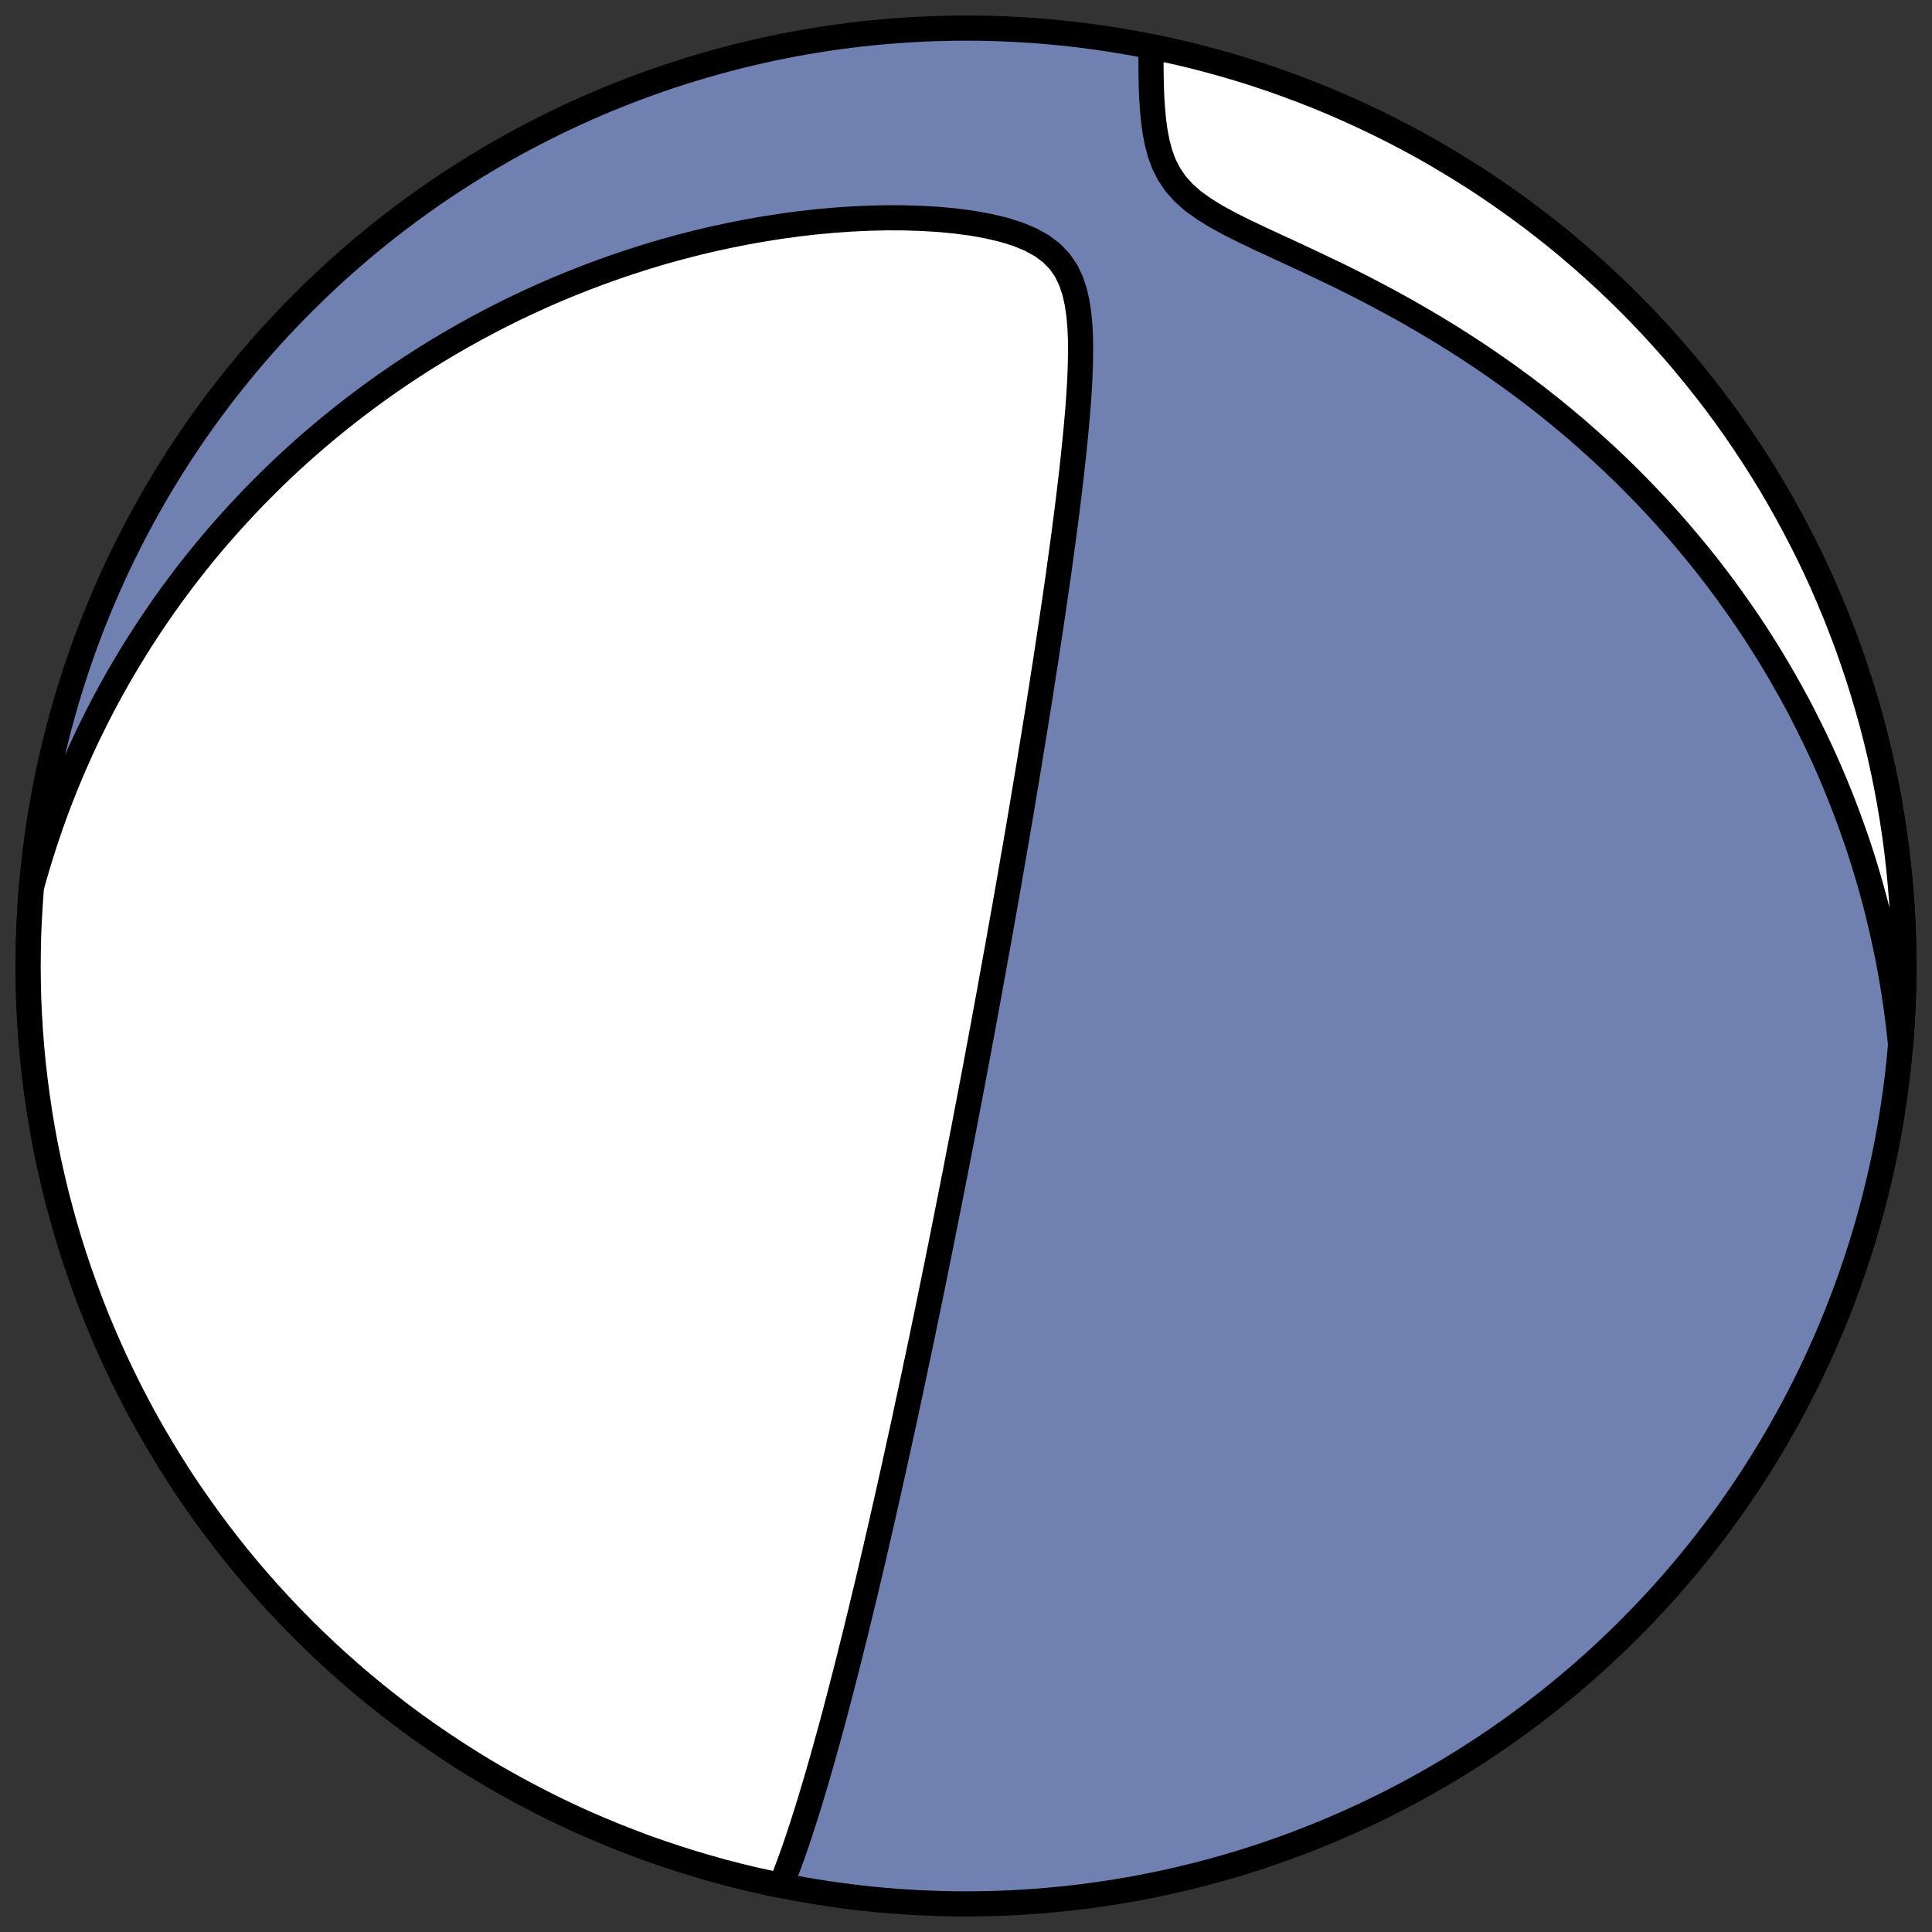 <?xml version="1.0" encoding="utf-8" standalone="no"?>
<!DOCTYPE svg PUBLIC "-//W3C//DTD SVG 1.1//EN"
  "http://www.w3.org/Graphics/SVG/1.1/DTD/svg11.dtd">
<!-- Created with matplotlib (https://matplotlib.org/) -->
<svg height="30.722pt" version="1.1" viewBox="0 0 30.722 30.722" width="30.722pt" xmlns="http://www.w3.org/2000/svg" xmlns:xlink="http://www.w3.org/1999/xlink">
 <rect x="0" y="0" width="30.722" height="30.722" fill="#333333" stroke="none"/>
 <defs>
  <style type="text/css">
*{stroke-linecap:butt;stroke-linejoin:round;}
  </style>
 </defs>
 <g id="figure_1">
  <g id="patch_1">
   <path d="M 0 30.722 
L 30.722 30.722 
L 30.722 0 
L 0 0 
z
" style="fill:none;"/>
  </g>
  <g id="axes_1">
   <g id="patch_2">
    <path clip-path="url(#p6f5dbf92fb)" d="M 15.361 30.275 
C 19.316 30.275 23.11 28.704 25.907 25.907 
C 28.704 23.11 30.275 19.316 30.275 15.361 
C 30.275 11.406 28.704 7.612 25.907 4.816 
C 23.11 2.019 19.316 0.447 15.361 0.447 
C 11.406 0.447 7.612 2.019 4.816 4.816 
C 2.019 7.612 0.447 11.406 0.447 15.361 
C 0.447 19.316 2.019 23.11 4.816 25.907 
C 7.612 28.704 11.406 30.275 15.361 30.275 
z
" style="fill:#7080b0;stroke:#000000;stroke-linejoin:miter;stroke-width:0.4;"/>
   </g>
   <g id="patch_3">
    <path clip-path="url(#p6f5dbf92fb)" d="M 0.5 14.106 
L 0.533 13.988 
L 0.582 13.818 
L 0.633 13.648 
L 0.686 13.481 
L 0.74 13.314 
L 0.797 13.149 
L 0.855 12.984 
L 0.915 12.821 
L 0.978 12.659 
L 1.042 12.498 
L 1.107 12.339 
L 1.175 12.18 
L 1.245 12.022 
L 1.316 11.865 
L 1.389 11.709 
L 1.465 11.554 
L 1.542 11.399 
L 1.621 11.246 
L 1.702 11.093 
L 1.785 10.941 
L 1.87 10.79 
L 1.957 10.64 
L 2.046 10.49 
L 2.137 10.341 
L 2.23 10.193 
L 2.325 10.046 
L 2.422 9.899 
L 2.522 9.753 
L 2.623 9.607 
L 2.727 9.462 
L 2.834 9.318 
L 2.942 9.174 
L 3.053 9.031 
L 3.166 8.889 
L 3.282 8.747 
L 3.4 8.606 
L 3.521 8.466 
L 3.645 8.326 
L 3.771 8.187 
L 3.9 8.048 
L 4.031 7.91 
L 4.166 7.773 
L 4.303 7.637 
L 4.443 7.501 
L 4.586 7.366 
L 4.733 7.232 
L 4.882 7.099 
L 5.035 6.967 
L 5.19 6.836 
L 5.35 6.705 
L 5.512 6.576 
L 5.678 6.448 
L 5.847 6.321 
L 6.02 6.195 
L 6.196 6.071 
L 6.376 5.947 
L 6.56 5.826 
L 6.748 5.705 
L 6.939 5.587 
L 7.134 5.47 
L 7.333 5.355 
L 7.536 5.242 
L 7.743 5.131 
L 7.954 5.022 
L 8.169 4.915 
L 8.388 4.811 
L 8.611 4.709 
L 8.838 4.61 
L 9.069 4.514 
L 9.304 4.421 
L 9.543 4.331 
L 9.786 4.244 
L 10.033 4.161 
L 10.283 4.081 
L 10.537 4.005 
L 10.795 3.934 
L 11.057 3.866 
L 11.321 3.803 
L 11.589 3.745 
L 11.86 3.691 
L 12.133 3.643 
L 12.409 3.599 
L 12.687 3.561 
L 12.967 3.529 
L 13.248 3.503 
L 13.53 3.483 
L 13.812 3.47 
L 14.094 3.463 
L 14.375 3.464 
L 14.654 3.473 
L 14.929 3.489 
L 15.199 3.515 
L 15.462 3.55 
L 15.716 3.596 
L 15.957 3.653 
L 16.182 3.723 
L 16.388 3.808 
L 16.57 3.909 
L 16.725 4.026 
L 16.853 4.159 
L 16.955 4.308 
L 17.032 4.47 
L 17.089 4.643 
L 17.13 4.825 
L 17.157 5.015 
L 17.174 5.21 
L 17.182 5.409 
L 17.183 5.612 
L 17.179 5.818 
L 17.171 6.026 
L 17.159 6.235 
L 17.145 6.445 
L 17.127 6.656 
L 17.108 6.868 
L 17.087 7.079 
L 17.065 7.29 
L 17.042 7.501 
L 17.017 7.712 
L 16.992 7.922 
L 16.966 8.13 
L 16.939 8.338 
L 16.912 8.545 
L 16.884 8.751 
L 16.856 8.955 
L 16.828 9.158 
L 16.799 9.359 
L 16.77 9.559 
L 16.741 9.757 
L 16.712 9.953 
L 16.682 10.148 
L 16.653 10.341 
L 16.624 10.532 
L 16.594 10.722 
L 16.565 10.909 
L 16.536 11.095 
L 16.507 11.279 
L 16.477 11.461 
L 16.448 11.642 
L 16.419 11.82 
L 16.39 11.997 
L 16.362 12.172 
L 16.333 12.345 
L 16.304 12.516 
L 16.276 12.686 
L 16.248 12.854 
L 16.22 13.02 
L 16.192 13.184 
L 16.164 13.347 
L 16.136 13.508 
L 16.108 13.668 
L 16.081 13.826 
L 16.054 13.982 
L 16.027 14.137 
L 16 14.291 
L 15.973 14.443 
L 15.946 14.594 
L 15.919 14.744 
L 15.893 14.892 
L 15.867 15.039 
L 15.84 15.184 
L 15.814 15.329 
L 15.788 15.472 
L 15.762 15.615 
L 15.737 15.756 
L 15.711 15.896 
L 15.685 16.035 
L 15.66 16.173 
L 15.635 16.311 
L 15.609 16.447 
L 15.584 16.583 
L 15.559 16.717 
L 15.534 16.851 
L 15.509 16.985 
L 15.484 17.117 
L 15.459 17.249 
L 15.434 17.38 
L 15.409 17.511 
L 15.384 17.641 
L 15.359 17.77 
L 15.335 17.9 
L 15.31 18.028 
L 15.285 18.156 
L 15.26 18.284 
L 15.235 18.412 
L 15.211 18.539 
L 15.186 18.666 
L 15.161 18.792 
L 15.136 18.919 
L 15.111 19.045 
L 15.111 19.045 
L 15.086 19.171 
L 15.061 19.297 
L 15.036 19.423 
L 15.011 19.549 
L 14.986 19.674 
L 14.961 19.8 
L 14.935 19.926 
L 14.91 20.052 
L 14.884 20.178 
L 14.859 20.304 
L 14.833 20.43 
L 14.807 20.557 
L 14.781 20.684 
L 14.755 20.811 
L 14.729 20.938 
L 14.702 21.066 
L 14.676 21.193 
L 14.649 21.322 
L 14.622 21.451 
L 14.595 21.58 
L 14.567 21.709 
L 14.54 21.84 
L 14.512 21.97 
L 14.484 22.102 
L 14.456 22.233 
L 14.427 22.366 
L 14.399 22.499 
L 14.37 22.633 
L 14.341 22.767 
L 14.311 22.902 
L 14.281 23.038 
L 14.251 23.175 
L 14.221 23.312 
L 14.19 23.451 
L 14.159 23.59 
L 14.128 23.73 
L 14.096 23.871 
L 14.064 24.012 
L 14.032 24.155 
L 13.999 24.299 
L 13.966 24.443 
L 13.932 24.589 
L 13.898 24.735 
L 13.864 24.883 
L 13.829 25.031 
L 13.794 25.18 
L 13.758 25.331 
L 13.721 25.482 
L 13.685 25.634 
L 13.647 25.788 
L 13.61 25.942 
L 13.571 26.097 
L 13.532 26.253 
L 13.493 26.41 
L 13.453 26.568 
L 13.412 26.727 
L 13.371 26.886 
L 13.329 27.047 
L 13.287 27.208 
L 13.244 27.369 
L 13.2 27.531 
L 13.155 27.694 
L 13.11 27.857 
L 13.064 28.02 
L 13.017 28.184 
L 12.969 28.348 
L 12.92 28.511 
L 12.871 28.675 
L 12.82 28.838 
L 12.768 29.001 
L 12.715 29.164 
L 12.661 29.325 
L 12.605 29.486 
L 12.547 29.645 
L 12.488 29.803 
L 12.427 29.96 
L 12.418 29.982 
L 12.006 29.893 
L 11.753 29.832 
L 11.501 29.767 
L 11.25 29.697 
L 11.001 29.623 
L 10.753 29.545 
L 10.506 29.462 
L 10.26 29.376 
L 10.017 29.284 
L 9.774 29.189 
L 9.534 29.089 
L 9.295 28.986 
L 9.058 28.878 
L 8.823 28.766 
L 8.59 28.649 
L 8.36 28.529 
L 8.131 28.405 
L 7.904 28.277 
L 7.68 28.145 
L 7.458 28.009 
L 7.239 27.869 
L 7.022 27.725 
L 6.807 27.578 
L 6.595 27.427 
L 6.386 27.272 
L 6.179 27.113 
L 5.976 26.951 
L 5.775 26.786 
L 5.577 26.617 
L 5.382 26.444 
L 5.19 26.268 
L 5.001 26.089 
L 4.816 25.907 
L 4.633 25.721 
L 4.454 25.532 
L 4.278 25.34 
L 4.106 25.146 
L 3.937 24.948 
L 3.771 24.747 
L 3.609 24.543 
L 3.451 24.337 
L 3.296 24.127 
L 3.145 23.915 
L 2.997 23.701 
L 2.853 23.484 
L 2.714 23.264 
L 2.578 23.042 
L 2.445 22.818 
L 2.317 22.592 
L 2.193 22.363 
L 2.073 22.132 
L 1.957 21.899 
L 1.845 21.664 
L 1.737 21.427 
L 1.633 21.188 
L 1.533 20.948 
L 1.438 20.706 
L 1.347 20.462 
L 1.26 20.217 
L 1.177 19.97 
L 1.099 19.722 
L 1.025 19.472 
L 0.956 19.221 
L 0.89 18.969 
L 0.83 18.716 
L 0.773 18.462 
L 0.721 18.207 
L 0.674 17.951 
L 0.631 17.694 
L 0.593 17.437 
L 0.559 17.179 
L 0.529 16.92 
L 0.504 16.661 
L 0.484 16.402 
L 0.468 16.142 
L 0.456 15.882 
L 0.45 15.621 
L 0.447 15.361 
L 0.45 15.101 
L 0.456 14.841 
L 0.468 14.581 
L 0.484 14.321 
z
" style="fill:#ffffff;stroke:#000000;stroke-linejoin:miter;stroke-width:0.4;"/>
   </g>
   <g id="patch_4">
    <path clip-path="url(#p6f5dbf92fb)" d="M 30.222 16.616 
L 30.217 16.561 
L 30.198 16.384 
L 30.177 16.206 
L 30.153 16.029 
L 30.128 15.852 
L 30.1 15.675 
L 30.069 15.497 
L 30.037 15.32 
L 30.002 15.143 
L 29.965 14.965 
L 29.925 14.788 
L 29.883 14.61 
L 29.839 14.432 
L 29.792 14.254 
L 29.743 14.075 
L 29.691 13.897 
L 29.637 13.718 
L 29.58 13.539 
L 29.52 13.359 
L 29.457 13.18 
L 29.392 13 
L 29.324 12.82 
L 29.253 12.639 
L 29.179 12.458 
L 29.103 12.277 
L 29.023 12.096 
L 28.94 11.914 
L 28.854 11.732 
L 28.764 11.55 
L 28.672 11.367 
L 28.576 11.184 
L 28.476 11.001 
L 28.373 10.818 
L 28.267 10.635 
L 28.157 10.451 
L 28.043 10.267 
L 27.925 10.083 
L 27.804 9.9 
L 27.678 9.716 
L 27.548 9.532 
L 27.415 9.348 
L 27.277 9.165 
L 27.135 8.981 
L 26.988 8.798 
L 26.837 8.616 
L 26.682 8.434 
L 26.522 8.252 
L 26.357 8.071 
L 26.188 7.891 
L 26.014 7.712 
L 25.836 7.534 
L 25.653 7.357 
L 25.464 7.181 
L 25.271 7.007 
L 25.074 6.834 
L 24.871 6.663 
L 24.664 6.493 
L 24.452 6.326 
L 24.235 6.161 
L 24.013 5.998 
L 23.787 5.838 
L 23.557 5.68 
L 23.322 5.525 
L 23.084 5.373 
L 22.841 5.224 
L 22.594 5.078 
L 22.345 4.935 
L 22.092 4.796 
L 21.837 4.66 
L 21.579 4.527 
L 21.321 4.398 
L 21.061 4.273 
L 20.802 4.15 
L 20.545 4.03 
L 20.291 3.913 
L 20.041 3.797 
L 19.799 3.682 
L 19.568 3.566 
L 19.35 3.448 
L 19.151 3.326 
L 18.973 3.199 
L 18.82 3.063 
L 18.692 2.92 
L 18.59 2.768 
L 18.509 2.609 
L 18.448 2.444 
L 18.403 2.274 
L 18.369 2.101 
L 18.345 1.927 
L 18.328 1.751 
L 18.316 1.576 
L 18.309 1.401 
L 18.305 1.227 
L 18.303 1.055 
L 18.303 0.885 
L 18.305 0.741 
L 18.716 0.83 
L 18.969 0.89 
L 19.221 0.956 
L 19.472 1.025 
L 19.722 1.099 
L 19.97 1.177 
L 20.217 1.26 
L 20.462 1.347 
L 20.706 1.438 
L 20.948 1.533 
L 21.188 1.633 
L 21.427 1.737 
L 21.664 1.845 
L 21.899 1.957 
L 22.132 2.073 
L 22.363 2.193 
L 22.592 2.317 
L 22.818 2.445 
L 23.042 2.578 
L 23.264 2.714 
L 23.484 2.853 
L 23.701 2.997 
L 23.915 3.145 
L 24.127 3.296 
L 24.337 3.451 
L 24.543 3.609 
L 24.747 3.771 
L 24.948 3.937 
L 25.146 4.106 
L 25.34 4.278 
L 25.532 4.454 
L 25.721 4.633 
L 25.907 4.816 
L 26.089 5.001 
L 26.268 5.19 
L 26.444 5.382 
L 26.617 5.577 
L 26.786 5.775 
L 26.951 5.976 
L 27.113 6.179 
L 27.272 6.386 
L 27.427 6.595 
L 27.578 6.807 
L 27.725 7.022 
L 27.869 7.239 
L 28.009 7.458 
L 28.145 7.68 
L 28.277 7.904 
L 28.405 8.131 
L 28.529 8.36 
L 28.649 8.59 
L 28.766 8.823 
L 28.878 9.058 
L 28.986 9.295 
L 29.089 9.534 
L 29.189 9.774 
L 29.284 10.017 
L 29.376 10.26 
L 29.462 10.506 
L 29.545 10.753 
L 29.623 11.001 
L 29.697 11.25 
L 29.767 11.501 
L 29.832 11.753 
L 29.893 12.006 
L 29.949 12.26 
L 30.001 12.516 
L 30.048 12.771 
L 30.091 13.028 
L 30.13 13.286 
L 30.164 13.544 
L 30.193 13.802 
L 30.218 14.061 
L 30.239 14.321 
L 30.255 14.581 
L 30.266 14.841 
L 30.273 15.101 
L 30.275 15.361 
L 30.273 15.621 
L 30.266 15.882 
L 30.255 16.142 
L 30.239 16.402 
z
" style="fill:#ffffff;stroke:#000000;stroke-linejoin:miter;stroke-width:0.4;"/>
   </g>
  </g>
 </g>
 <defs>
  <clipPath id="p6f5dbf92fb">
   <rect height="30.722" width="30.722" x="0" y="0"/>
  </clipPath>
 </defs>
</svg>
